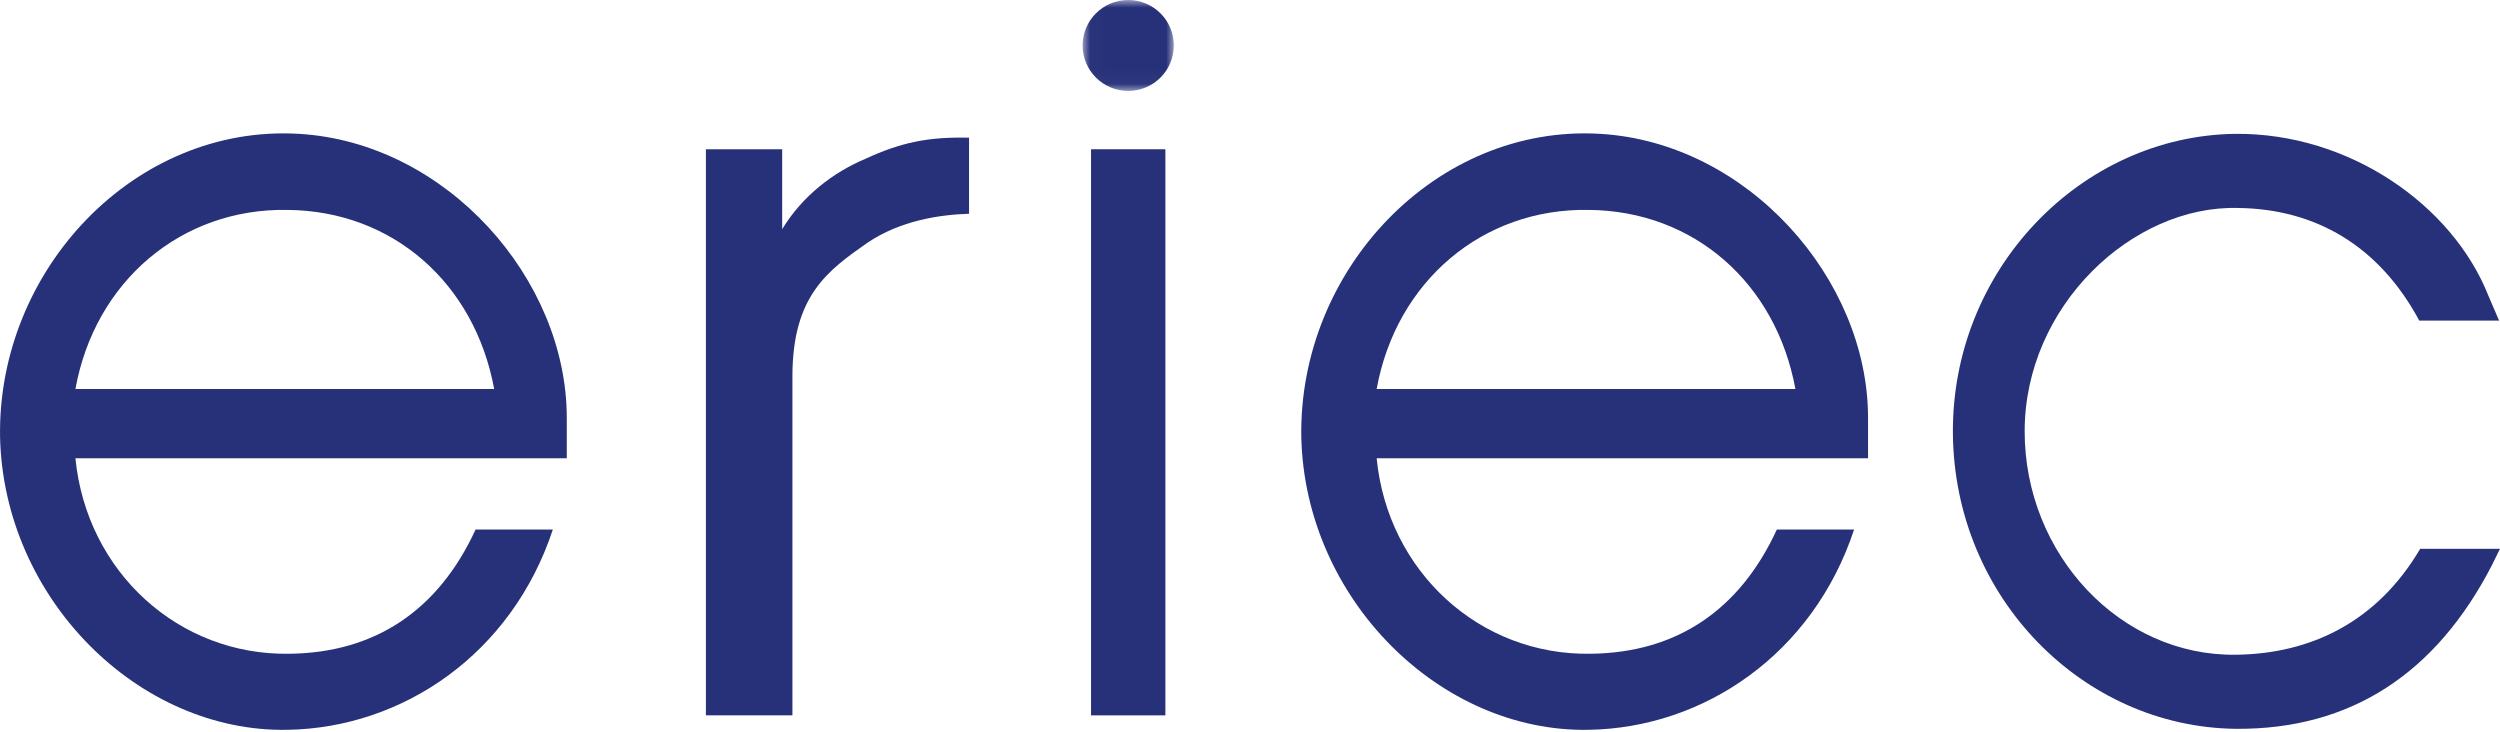 <svg width="164" height="48" viewBox="0 0 164 48" fill="none" xmlns="http://www.w3.org/2000/svg">
<path fill-rule="evenodd" clip-rule="evenodd" d="M56.915 15.916C54.301 17.748 51.983 19.39 51.983 24.697V46.927H46.308V9.79H51.311V15.033C52.657 12.822 54.673 11.305 56.766 10.421C59.084 9.349 60.88 8.969 63.57 9.032V14.022C61.625 14.085 59.084 14.463 56.915 15.916Z" fill="#263179"/>
<path fill-rule="evenodd" clip-rule="evenodd" d="M71.572 46.928H76.449V9.791H71.572V46.928Z" fill="#263179"/>
<path fill-rule="evenodd" clip-rule="evenodd" d="M90.309 30.064C91.041 37.517 97.086 43.014 104.352 42.886C109.967 42.822 114.118 40.044 116.561 34.737H121.628C118.94 42.886 111.799 47.748 104.227 47.876C94.46 48.066 85.609 39.285 85.365 28.674C85.182 17.685 94.217 8.148 104.961 8.779C114.667 9.348 122.544 18.318 122.544 27.411V30.064H90.309ZM104.227 13.77C97.269 13.643 91.591 18.443 90.309 25.517H117.779C116.499 18.568 111.127 13.832 104.227 13.77Z" fill="#263179"/>
<path fill-rule="evenodd" clip-rule="evenodd" d="M4.948 30.064C5.679 37.517 11.724 43.014 18.989 42.886C24.603 42.822 28.757 40.044 31.198 34.737H36.266C33.578 42.886 26.437 47.748 18.866 47.876C9.099 48.066 0.247 39.285 0.004 28.674C-0.181 17.685 8.854 8.148 19.6 8.779C29.306 9.348 37.181 18.318 37.181 27.411V30.064H4.948ZM18.866 13.77C11.905 13.643 6.228 18.443 4.948 25.517H32.418C31.136 18.568 25.763 13.832 18.866 13.77Z" fill="#263179"/>
<path fill-rule="evenodd" clip-rule="evenodd" d="M163.47 37.076C159.822 44.15 154.234 47.877 146.645 47.81C136.644 47.685 128.229 39.222 128.111 28.485C127.995 17.685 136.526 8.905 146.645 8.78C154.116 8.717 160.879 13.453 163.235 19.39L163.94 21.032H158.704C156.057 16.106 151.881 13.706 146.819 13.643C139.879 13.453 132.818 20.086 132.818 28.295C132.818 36.38 139.111 43.075 146.705 42.95C151.586 42.887 155.938 40.802 158.763 36.003H163.998L163.47 37.076Z" fill="#263179"/>
<mask id="mask0_2_29" style="mask-type:alpha" maskUnits="userSpaceOnUse" x="71" y="0" width="7" height="6">
<path fill-rule="evenodd" clip-rule="evenodd" d="M71.019 0H77.002V5.964H71.019V0Z" fill="white"/>
</mask>
<g mask="url(#mask0_2_29)">
<path fill-rule="evenodd" clip-rule="evenodd" d="M77.002 2.982C77.002 4.631 75.664 5.965 74.011 5.965C72.358 5.965 71.019 4.631 71.019 2.982C71.019 1.333 72.358 -0 74.011 -0C75.664 -0 77.002 1.333 77.002 2.982Z" fill="#263179"/>
</g>
</svg>
